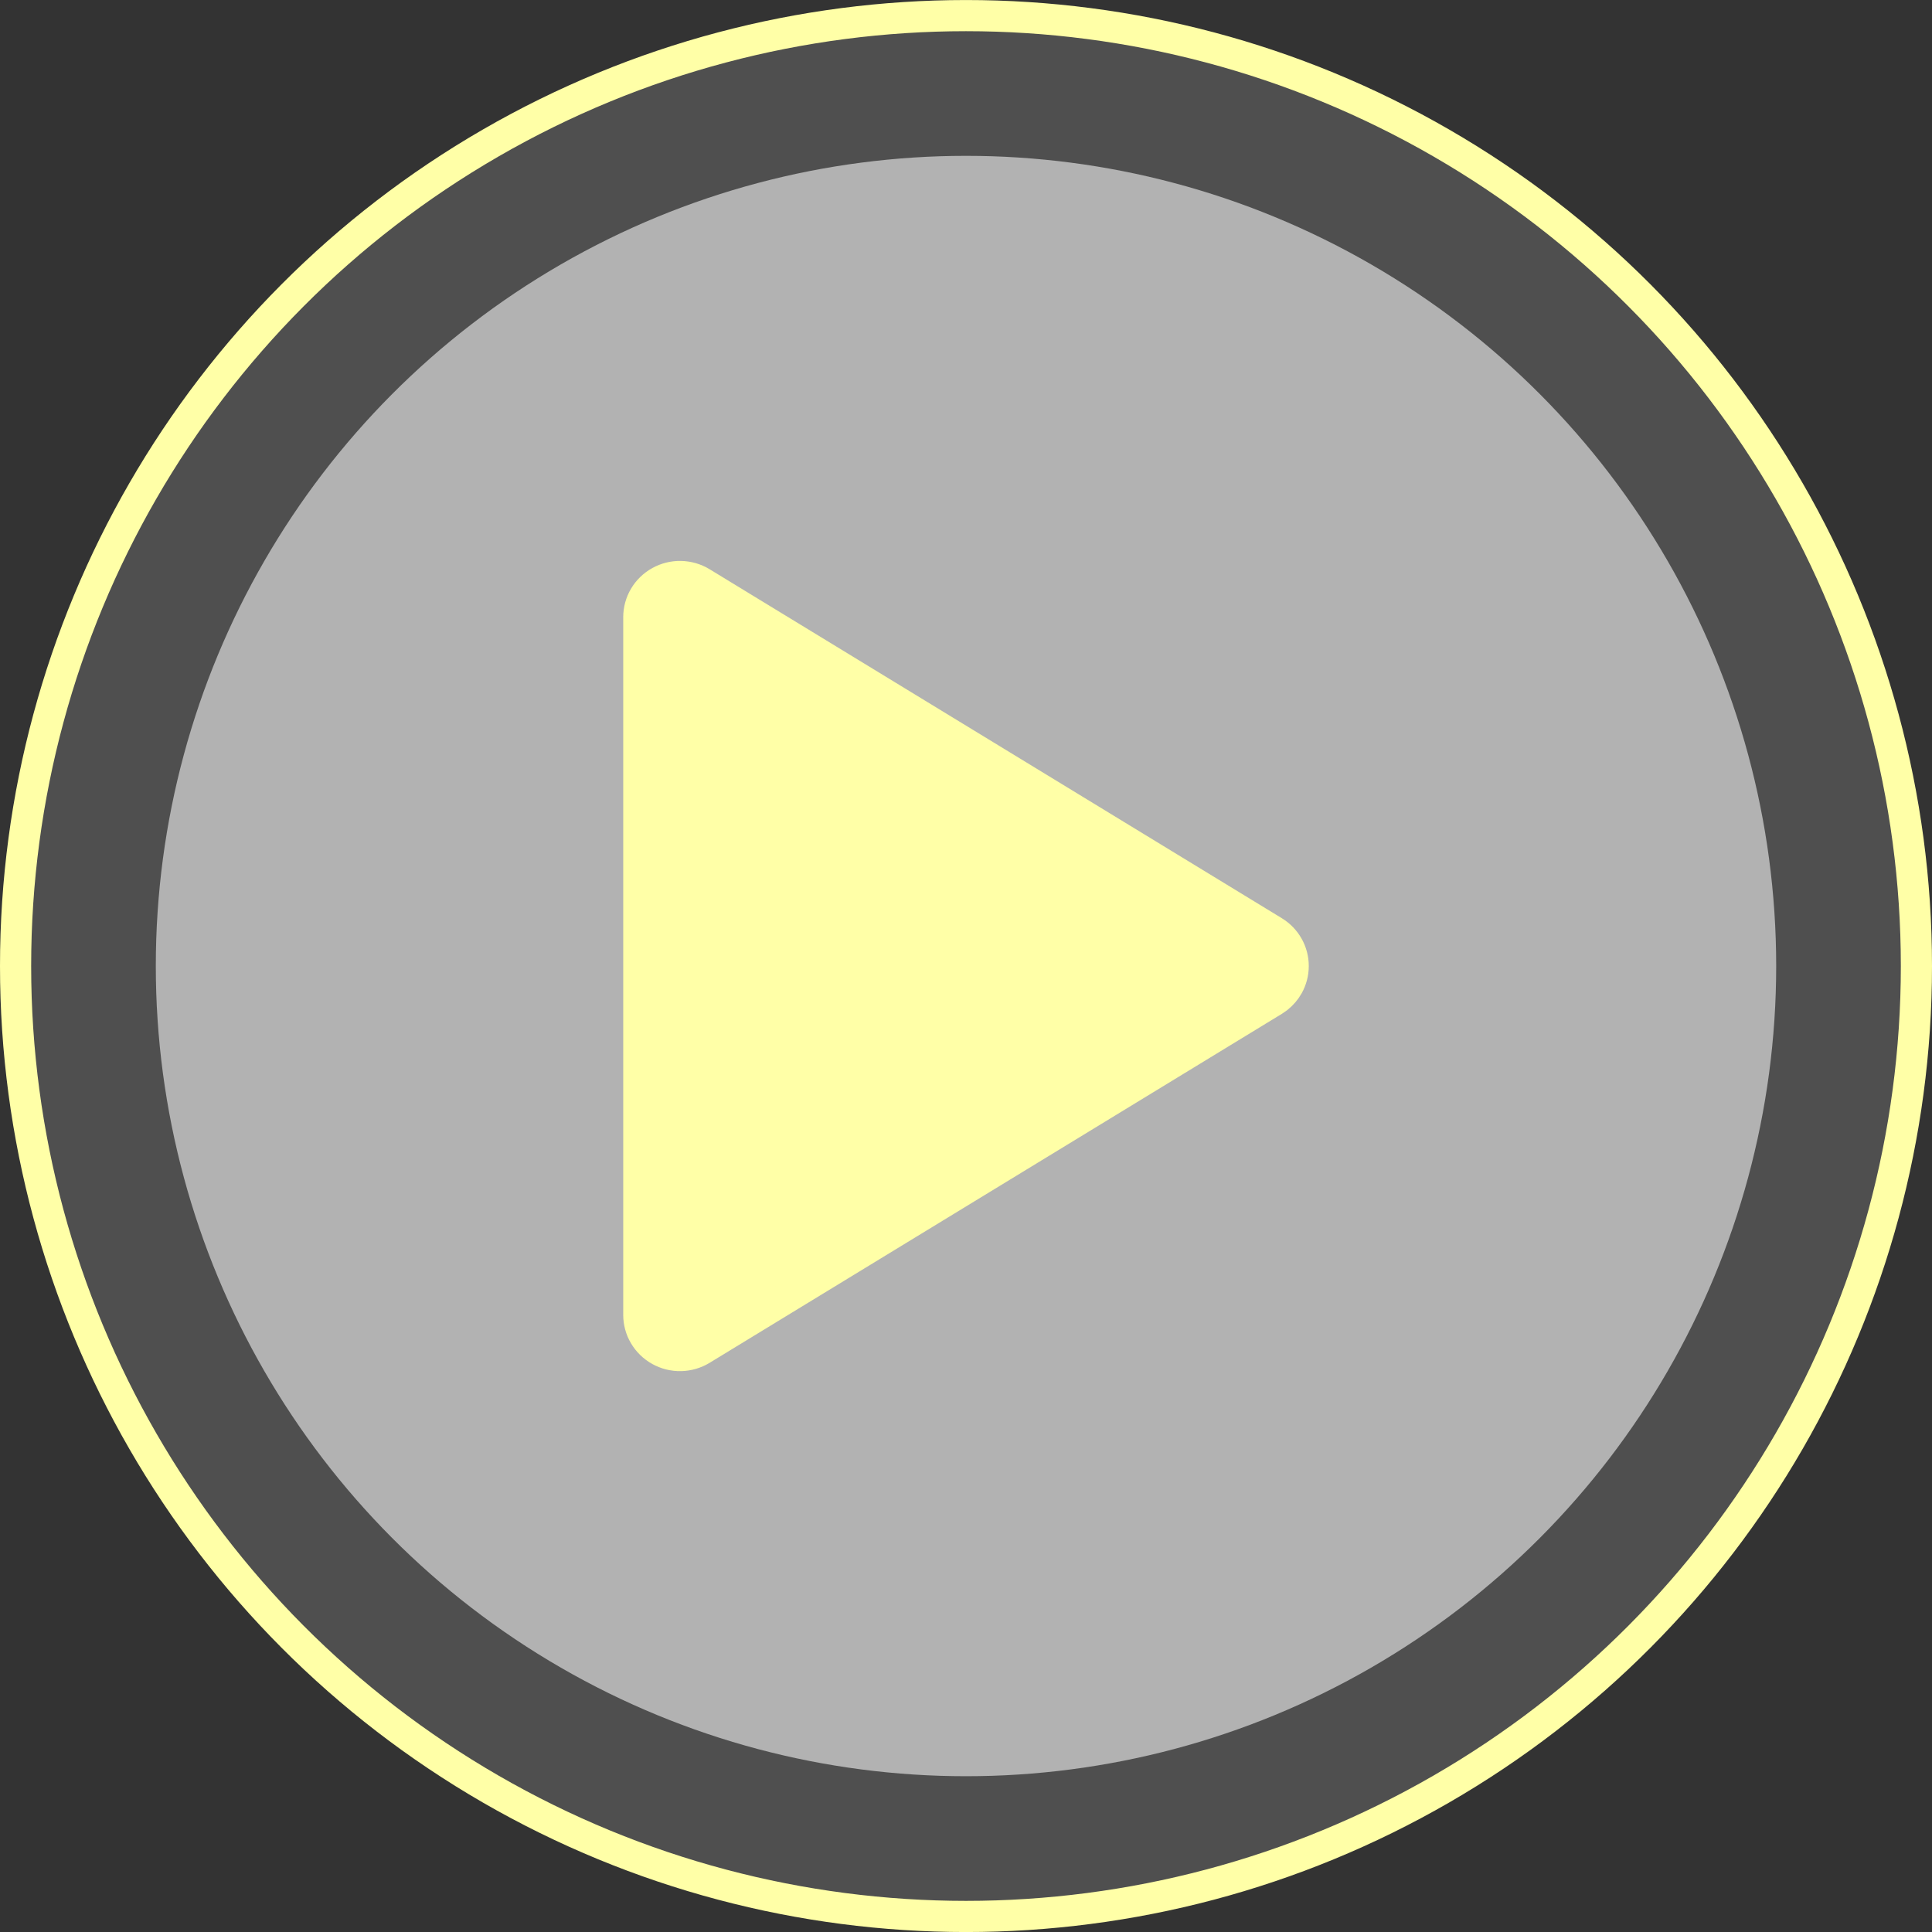 <svg width="62" height="62" viewBox="0 0 62 62" fill="none" xmlns="http://www.w3.org/2000/svg">
<rect x="0" y="0" width="62" height="62" fill="#333333" stroke="none"/>
<circle cx="31" cy="31.001" r="30.5" fill="white" fill-opacity="0.14" stroke="#FFFFA7"/>
<circle cx="31" cy="31.001" r="26" fill="white" fill-opacity="0.56"/>
<path d="M21.847 18.501C22.082 18.506 22.313 18.573 22.513 18.695L40.873 29.892C41.065 30.009 41.224 30.172 41.333 30.366C41.443 30.56 41.5 30.779 41.5 31.001C41.5 31.223 41.443 31.442 41.333 31.636C41.251 31.781 41.141 31.909 41.011 32.014L40.873 32.11L22.513 43.307C22.313 43.429 22.082 43.496 21.847 43.501C21.611 43.506 21.379 43.448 21.174 43.334C20.969 43.22 20.799 43.055 20.681 42.855C20.562 42.656 20.5 42.428 20.5 42.197V19.805C20.5 19.574 20.562 19.346 20.681 19.146C20.799 18.947 20.969 18.782 21.174 18.668C21.379 18.554 21.611 18.496 21.847 18.501Z" fill="#FFFFA7" stroke="#FFFFA7"/>
</svg>
